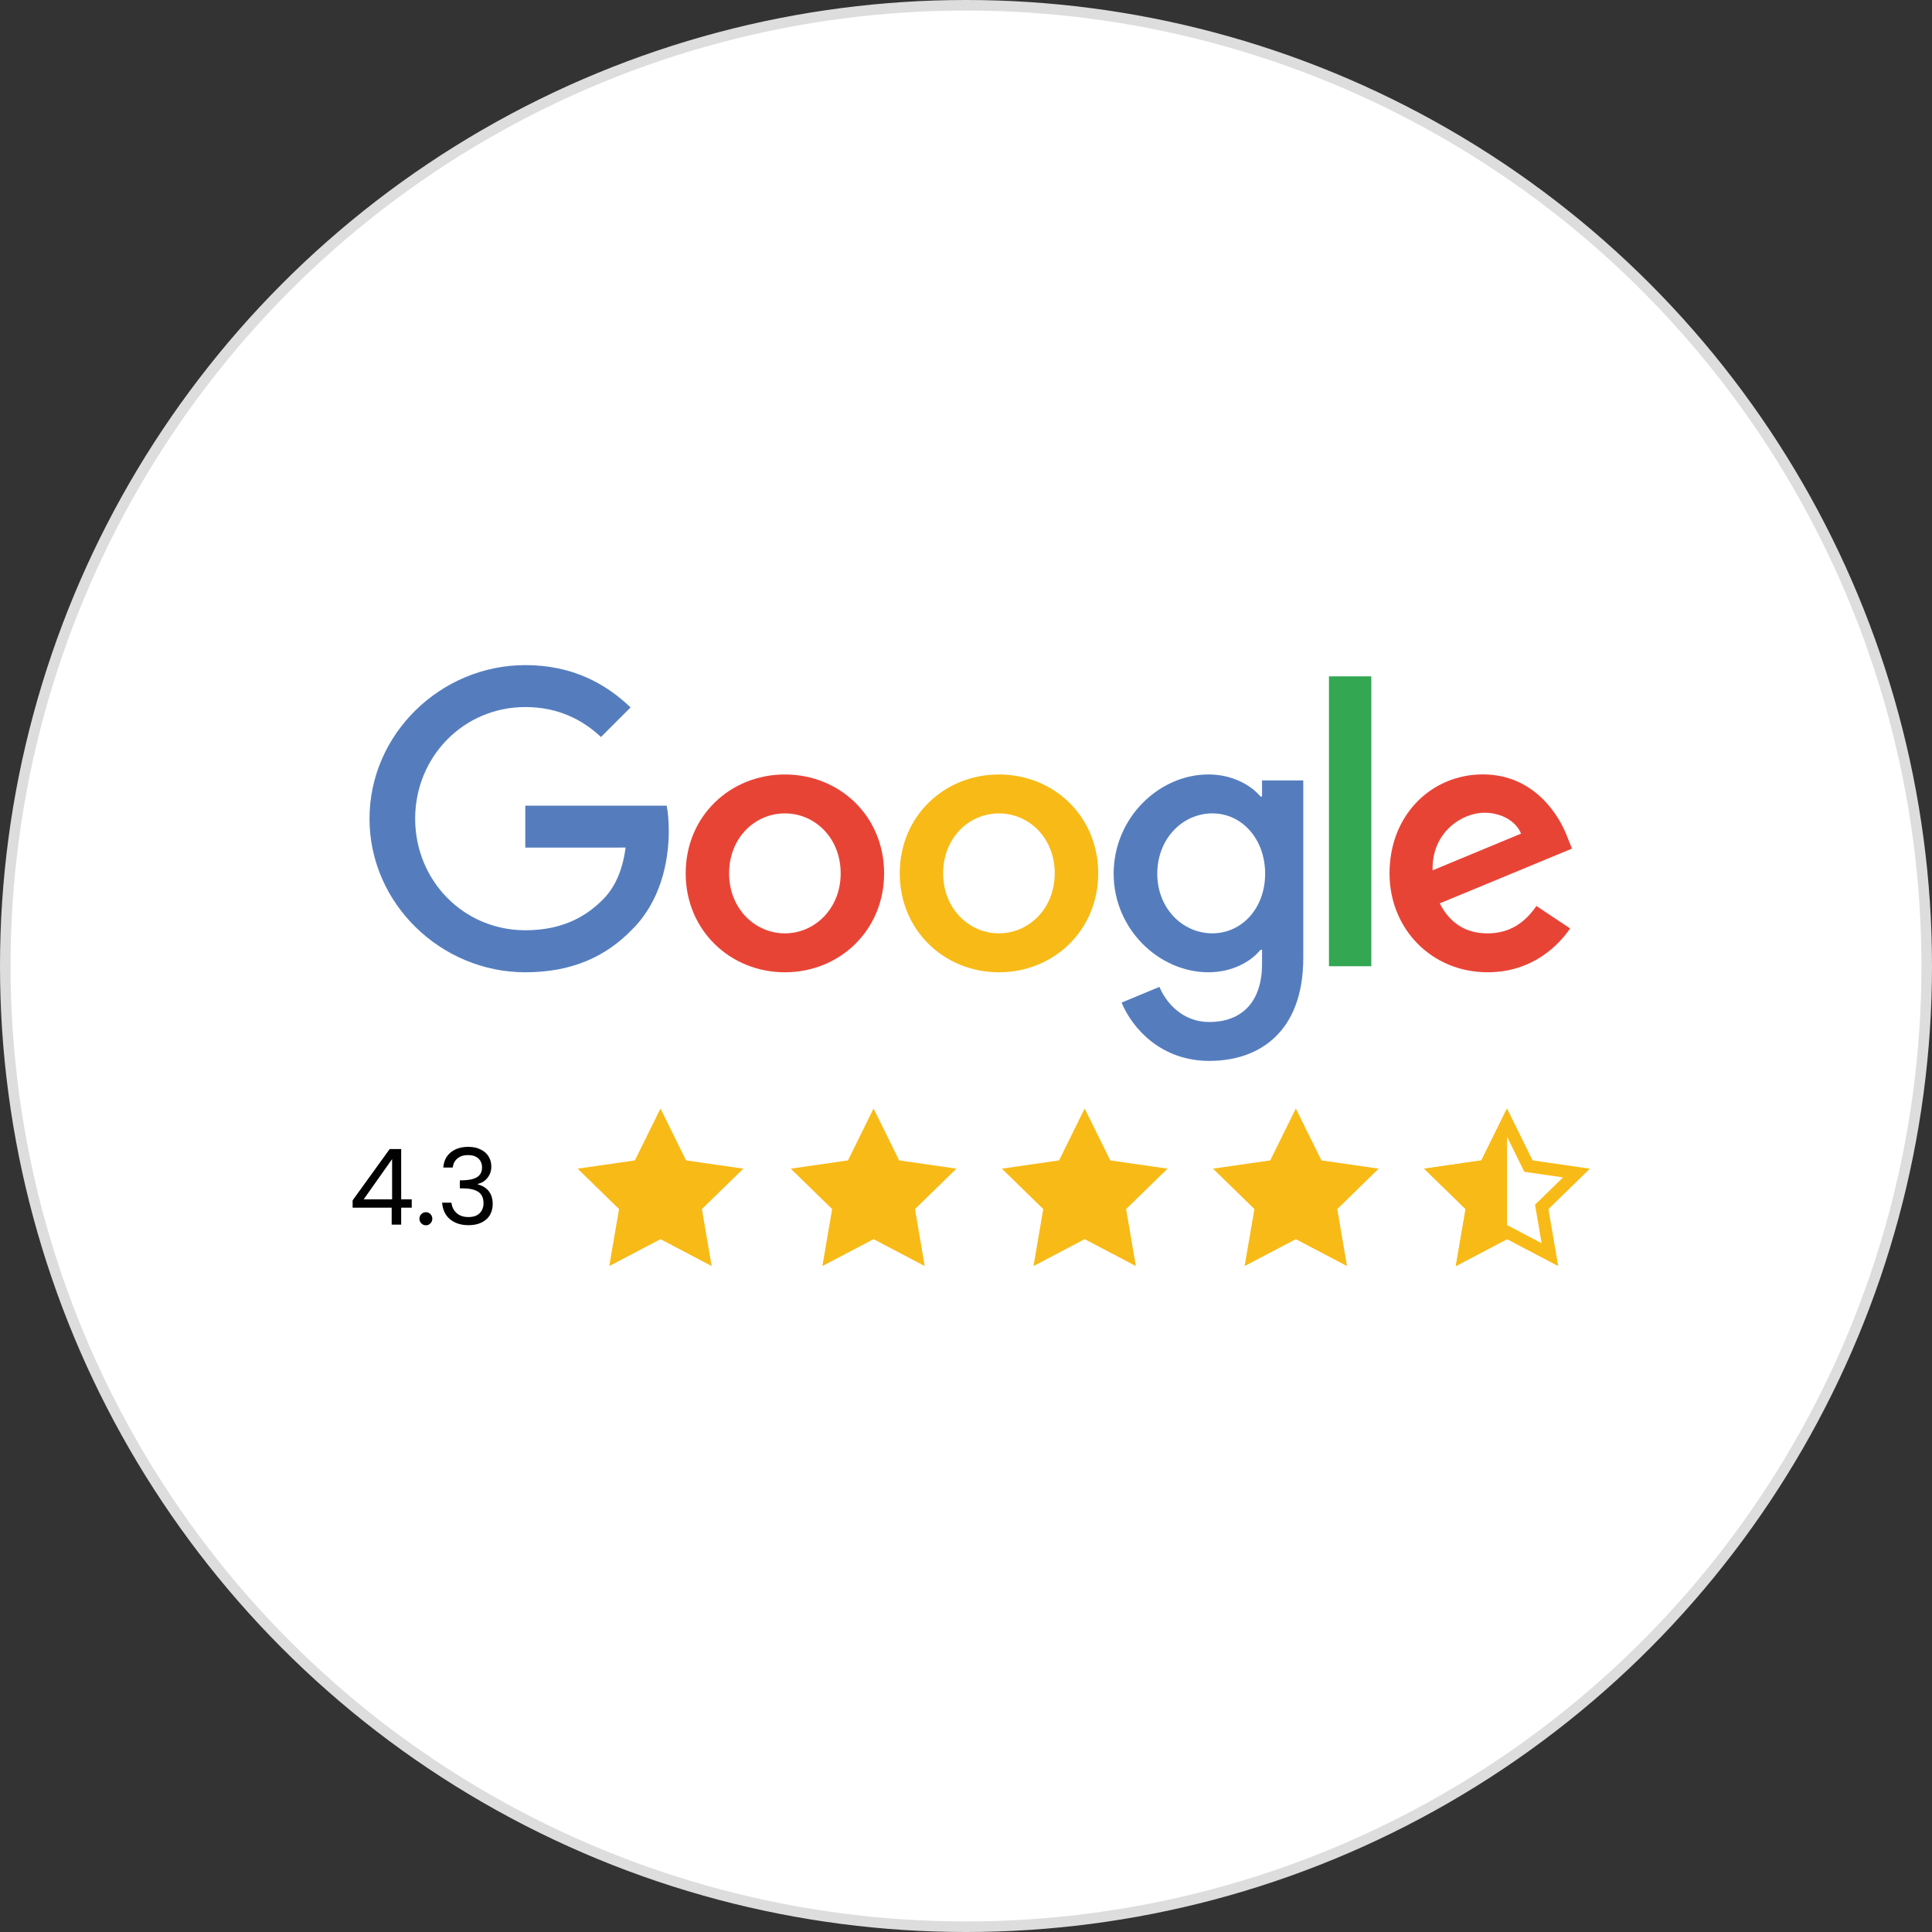 <svg xmlns="http://www.w3.org/2000/svg" width="183" height="183" viewBox="0 0 183 183" fill="none"><rect x="0" y="0" width="183" height="183" fill="#333333" stroke="none"/><circle cx="91.5" cy="91.5" r="91" fill="white" stroke="#DDDDDD"></circle><path d="M83.743 82.729C83.743 88.124 79.528 92.096 74.348 92.096C69.17 92.096 64.948 88.121 64.948 82.729C64.948 77.297 69.17 73.358 74.348 73.358C79.526 73.358 83.743 77.297 83.743 82.729ZM79.629 82.729C79.629 79.357 77.183 77.046 74.345 77.046C71.507 77.046 69.061 79.357 69.061 82.729C69.061 86.063 71.507 88.408 74.345 88.408C77.183 88.405 79.629 86.059 79.629 82.729Z" fill="#E84436"></path><path d="M104.022 82.729C104.022 88.124 99.796 92.096 94.618 92.096C89.438 92.096 85.224 88.121 85.224 82.729C85.224 77.303 89.44 73.358 94.618 73.358C99.796 73.358 104.022 77.297 104.022 82.729ZM99.904 82.729C99.904 79.357 97.458 77.046 94.618 77.046C91.782 77.046 89.334 79.357 89.334 82.729C89.334 86.063 91.782 88.408 94.618 88.408C97.458 88.405 99.904 86.059 99.904 82.729Z" fill="#F8BA16"></path><path d="M123.447 73.924V90.745C123.447 97.663 119.367 100.49 114.545 100.49C110.008 100.49 107.269 97.451 106.239 94.967L109.823 93.477C110.458 95.003 112.021 96.805 114.541 96.805C117.629 96.805 119.541 94.897 119.541 91.311V89.961H119.399C118.477 91.101 116.703 92.093 114.466 92.093C109.78 92.093 105.486 88.006 105.486 82.758C105.486 77.468 109.78 73.356 114.466 73.356C116.698 73.356 118.472 74.348 119.399 75.45H119.541V73.924H123.447ZM119.834 82.758C119.834 79.46 117.634 77.044 114.834 77.044C111.998 77.044 109.618 79.46 109.618 82.758C109.618 86.025 111.998 88.405 114.834 88.405C117.634 88.405 119.834 86.027 119.834 82.758Z" fill="#557DBE"></path><path d="M129.892 64.064V91.521H125.88V64.064H129.892Z" fill="#33A752"></path><path d="M145.528 85.813L148.722 87.941C147.689 89.463 145.207 92.093 140.915 92.093C135.589 92.093 131.617 87.979 131.617 82.725C131.617 77.148 135.625 73.352 140.456 73.352C145.32 73.352 147.696 77.227 148.472 79.316L148.898 80.382L136.375 85.567C137.336 87.445 138.824 88.41 140.918 88.41C143.012 88.405 144.468 87.371 145.528 85.813ZM135.699 82.438L144.074 78.962C143.611 77.792 142.227 76.981 140.593 76.981C138.503 76.981 135.591 78.823 135.699 82.438Z" fill="#E84436"></path><path d="M49.756 80.288V76.316H63.151C63.282 77.006 63.347 77.828 63.347 78.712C63.347 81.699 62.533 85.387 59.909 88.008C57.349 90.671 54.084 92.095 49.761 92.095C41.745 92.095 35 85.565 35 77.549C35 69.526 41.745 63 49.761 63C54.199 63 57.358 64.74 59.729 67.008L56.925 69.81C55.223 68.216 52.921 66.972 49.758 66.972C43.904 66.972 39.324 71.692 39.324 77.547C39.324 83.401 43.904 88.115 49.758 88.115C53.557 88.115 55.721 86.591 57.103 85.207C58.228 84.084 58.967 82.479 59.258 80.283L49.756 80.288Z" fill="#557DBE"></path><path d="M62.563 105L64.982 109.914L70.408 110.696L66.484 114.524L67.41 119.921L62.563 117.374L57.71 119.921L58.636 114.524L54.714 110.696L60.136 109.914L62.563 105Z" fill="#F8BA16"></path><path d="M82.745 105L85.17 109.914L90.592 110.696L86.669 114.524L87.591 119.921L82.745 117.374L77.896 119.921L78.822 114.524L74.898 110.696L80.321 109.914L82.745 105Z" fill="#F8BA16"></path><path d="M102.74 105L105.166 109.914L110.589 110.696L106.665 114.524L107.589 119.921L102.74 117.374L97.894 119.921L98.818 114.524L94.898 110.696L100.317 109.914L102.74 105Z" fill="#F8BA16"></path><path d="M122.74 105L125.166 109.914L130.587 110.696L126.667 114.524L127.589 119.921L122.74 117.374L117.891 119.921L118.82 114.524L114.898 110.696L120.319 109.914L122.74 105Z" fill="#F8BA16"></path><path d="M142.745 107.669L144.111 110.437L144.384 110.992L145.001 111.082L148.051 111.524L145.844 113.677L145.398 114.109L145.504 114.723L146.022 117.761L143.292 116.323L142.742 116.035L142.192 116.323L139.463 117.759L139.983 114.723L140.089 114.109L139.645 113.677L137.436 111.524L140.488 111.082L141.106 110.992L141.381 110.437L142.745 107.669ZM142.745 105L140.319 109.914L134.898 110.699L138.822 114.526L137.896 119.923L142.745 117.376L147.594 119.923L146.669 114.526L150.592 110.699L145.17 109.914L142.745 105Z" fill="#F8BA16"></path><path d="M142.745 105V117.374L137.896 119.921L138.82 114.524L134.898 110.696L140.319 109.914L142.745 105Z" fill="#F8BA16"></path><path d="M33.4 114.39V113.7L36.91 108.84H38V113.6H39V114.39H38V116H37.1V114.39H33.4ZM37.14 109.79L34.45 113.6H37.14V109.79ZM40.349 116.06C40.176 116.06 40.029 116 39.909 115.88C39.789 115.76 39.729 115.613 39.729 115.44C39.729 115.267 39.789 115.12 39.909 115C40.029 114.88 40.176 114.82 40.349 114.82C40.516 114.82 40.656 114.88 40.769 115C40.889 115.12 40.949 115.267 40.949 115.44C40.949 115.613 40.889 115.76 40.769 115.88C40.656 116 40.516 116.06 40.349 116.06ZM41.989 110.59C42.035 109.977 42.272 109.497 42.699 109.15C43.125 108.803 43.679 108.63 44.359 108.63C44.812 108.63 45.202 108.713 45.529 108.88C45.862 109.04 46.112 109.26 46.279 109.54C46.452 109.82 46.539 110.137 46.539 110.49C46.539 110.903 46.419 111.26 46.179 111.56C45.945 111.86 45.639 112.053 45.259 112.14V112.19C45.692 112.297 46.035 112.507 46.289 112.82C46.542 113.133 46.669 113.543 46.669 114.05C46.669 114.43 46.582 114.773 46.409 115.08C46.235 115.38 45.975 115.617 45.629 115.79C45.282 115.963 44.865 116.05 44.379 116.05C43.672 116.05 43.092 115.867 42.639 115.5C42.185 115.127 41.932 114.6 41.879 113.92H42.759C42.805 114.32 42.969 114.647 43.249 114.9C43.529 115.153 43.902 115.28 44.369 115.28C44.835 115.28 45.189 115.16 45.429 114.92C45.675 114.673 45.799 114.357 45.799 113.97C45.799 113.47 45.632 113.11 45.299 112.89C44.965 112.67 44.462 112.56 43.789 112.56H43.559V111.8H43.799C44.412 111.793 44.875 111.693 45.189 111.5C45.502 111.3 45.659 110.993 45.659 110.58C45.659 110.227 45.542 109.943 45.309 109.73C45.082 109.517 44.755 109.41 44.329 109.41C43.915 109.41 43.582 109.517 43.329 109.73C43.075 109.943 42.925 110.23 42.879 110.59H41.989Z" fill="#000100"></path></svg>